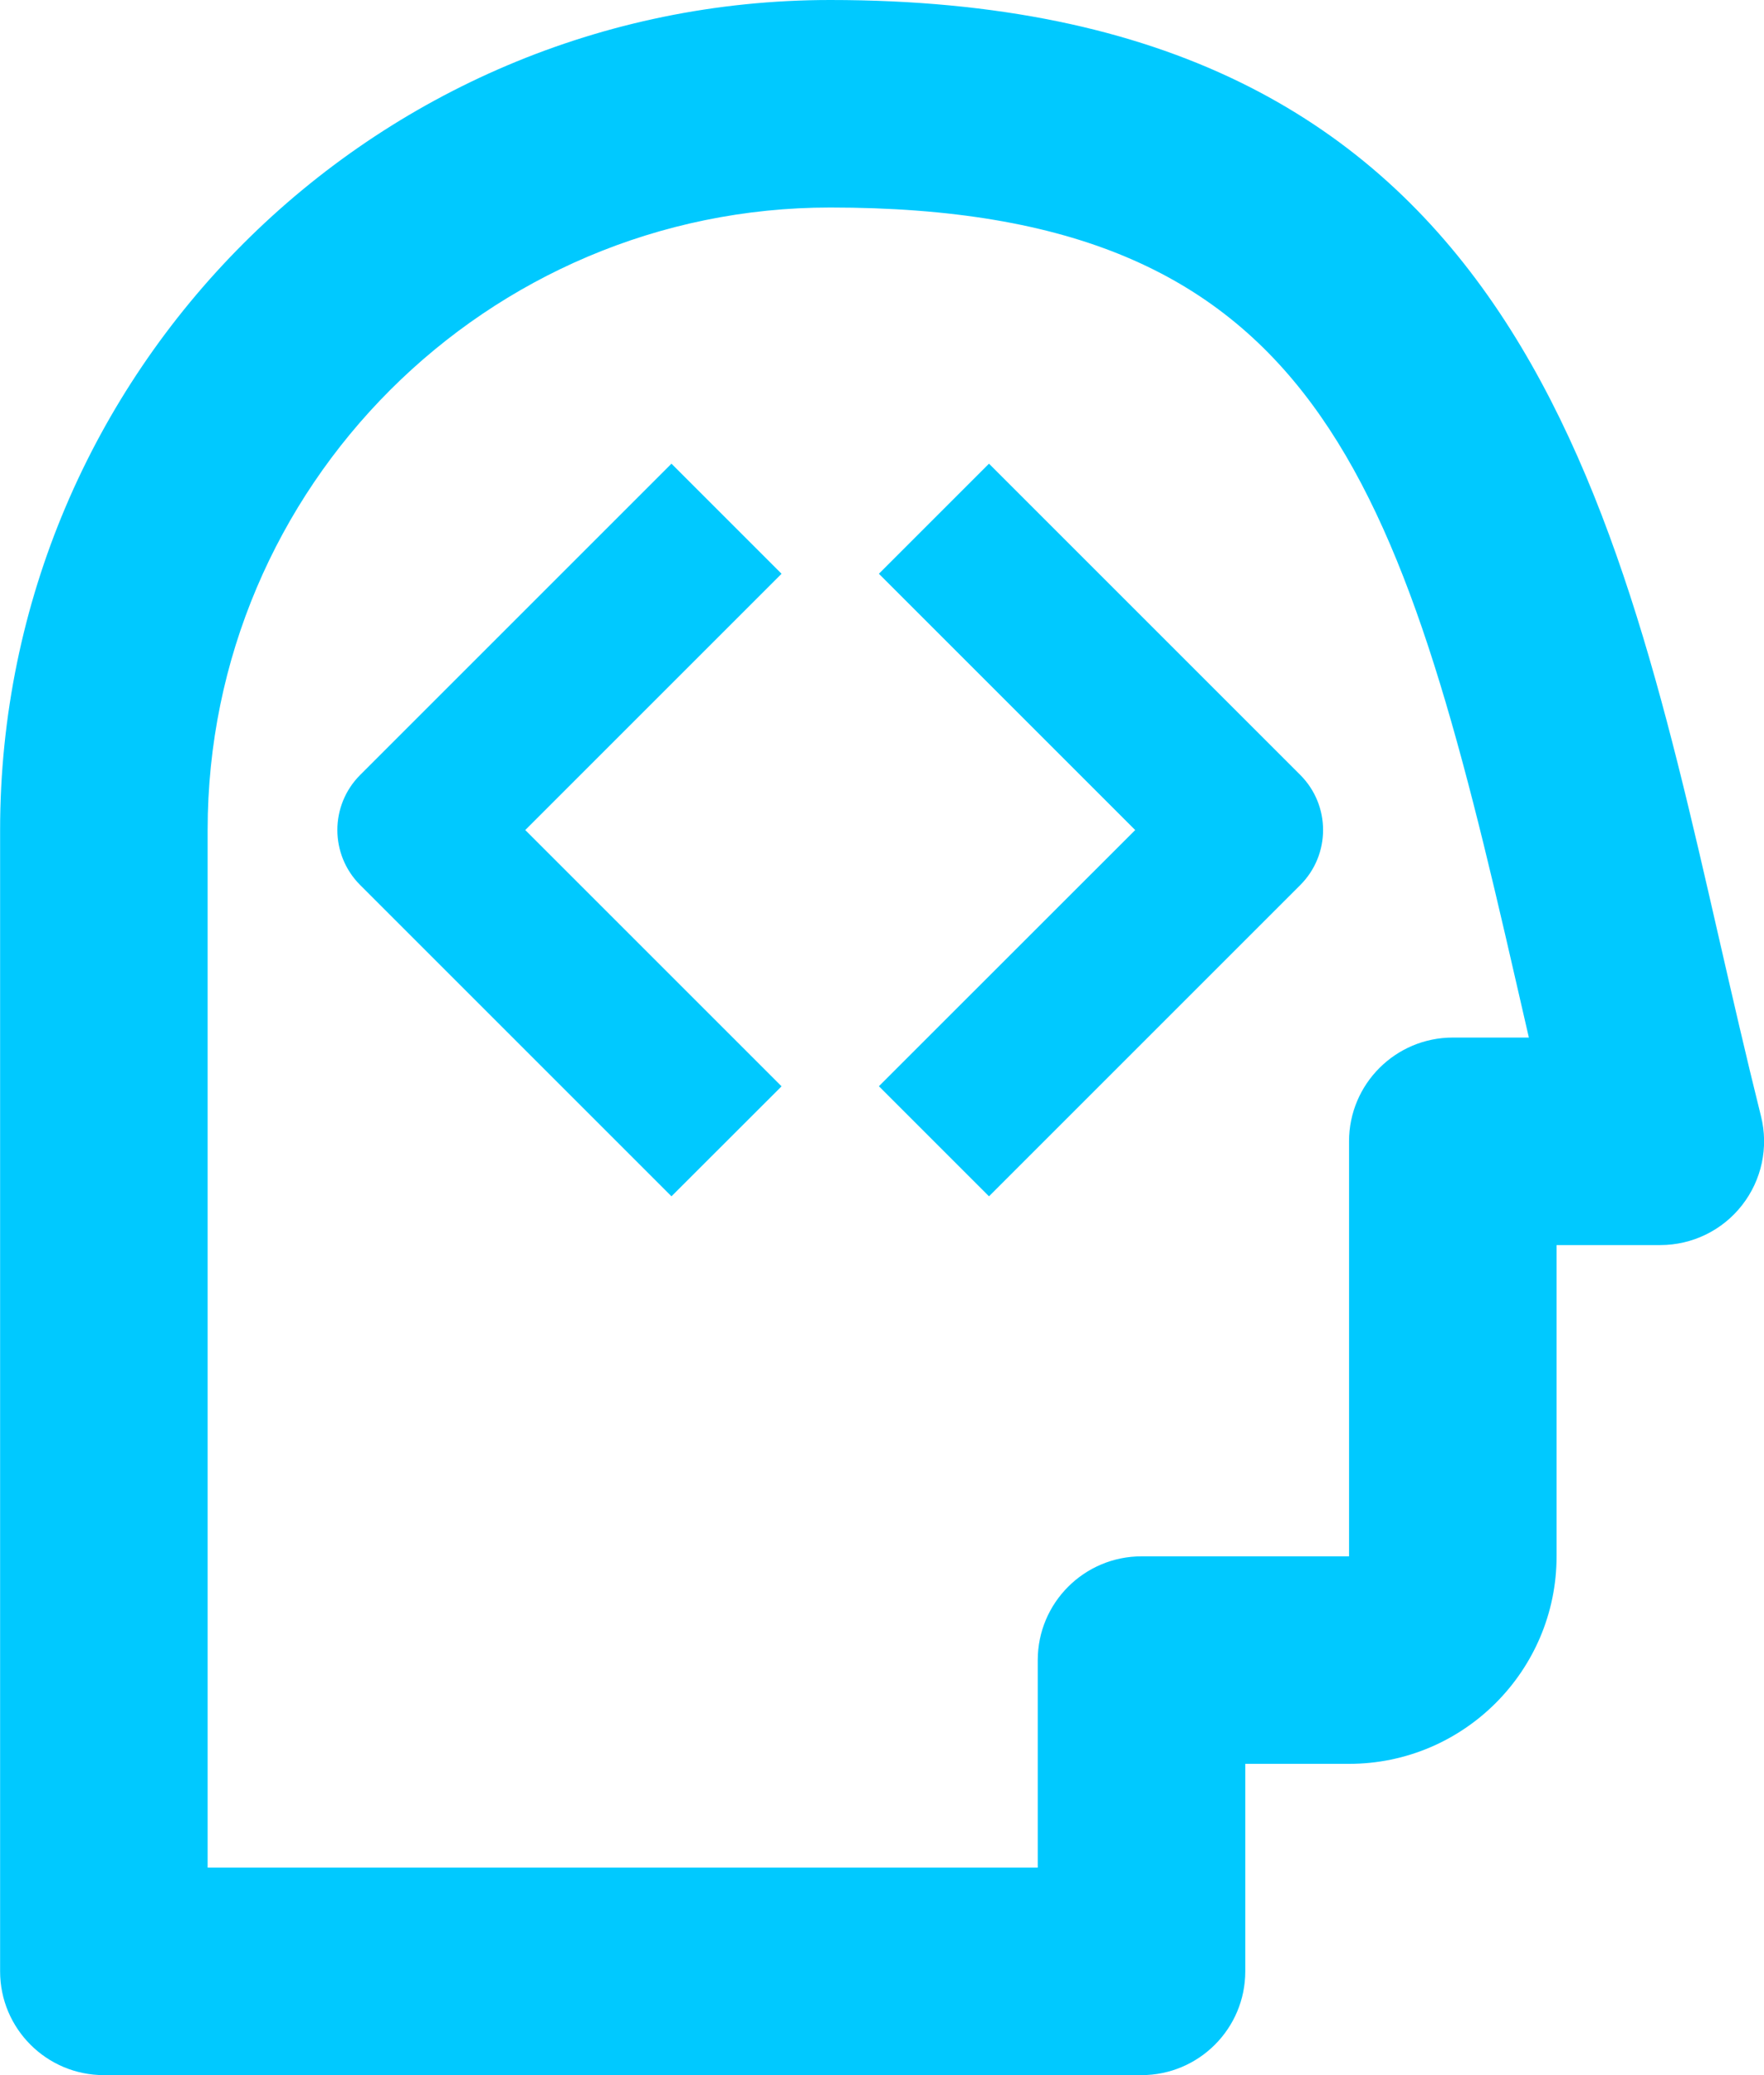<svg width="17" height="20" viewBox="0 0 17 20" fill="none" xmlns="http://www.w3.org/2000/svg">
<g id="Line Icons">
<g id="Group">
<g id="Group_2">
<path id="Vector" d="M11.001 20H1.001C0.449 20 0.001 19.552 0.001 19V8C0.001 3.589 3.59 0 8.001 0C14.499 0 15.547 4.586 16.561 9.02C16.692 9.591 16.825 10.173 16.971 10.758C17.046 11.057 16.978 11.373 16.789 11.615C16.6 11.858 16.309 12 16.001 12H15.001V15C15.001 16.103 14.104 17 13.001 17H12.001V19C12.001 19.552 11.553 20 11.001 20ZM2.001 18H10.001V16C10.001 15.448 10.449 15 11.001 15H13.001V11C13.001 10.448 13.449 10 14.001 10H14.734C14.692 9.82 14.652 9.643 14.611 9.465C13.49 4.561 12.686 2 8.001 2C4.692 2 2.001 4.691 2.001 8V18Z" fill="#00C9FF"/>
</g>
<g id="Group_3">
<path id="Vector_2" d="M6.471 11.53L3.471 8.53C3.178 8.237 3.178 7.762 3.471 7.469L6.471 4.469L7.532 5.53L5.062 8L7.532 10.47L6.471 11.53Z" fill="#00C9FF"/>
</g>
<g id="Group_4">
<path id="Vector_3" d="M9.531 11.53L8.47 10.469L10.94 8L8.47 5.53L9.531 4.469L12.531 7.469C12.824 7.762 12.824 8.237 12.531 8.53L9.531 11.53Z" fill="#00C9FF"/>
</g>
</g>
</g>
</svg>
